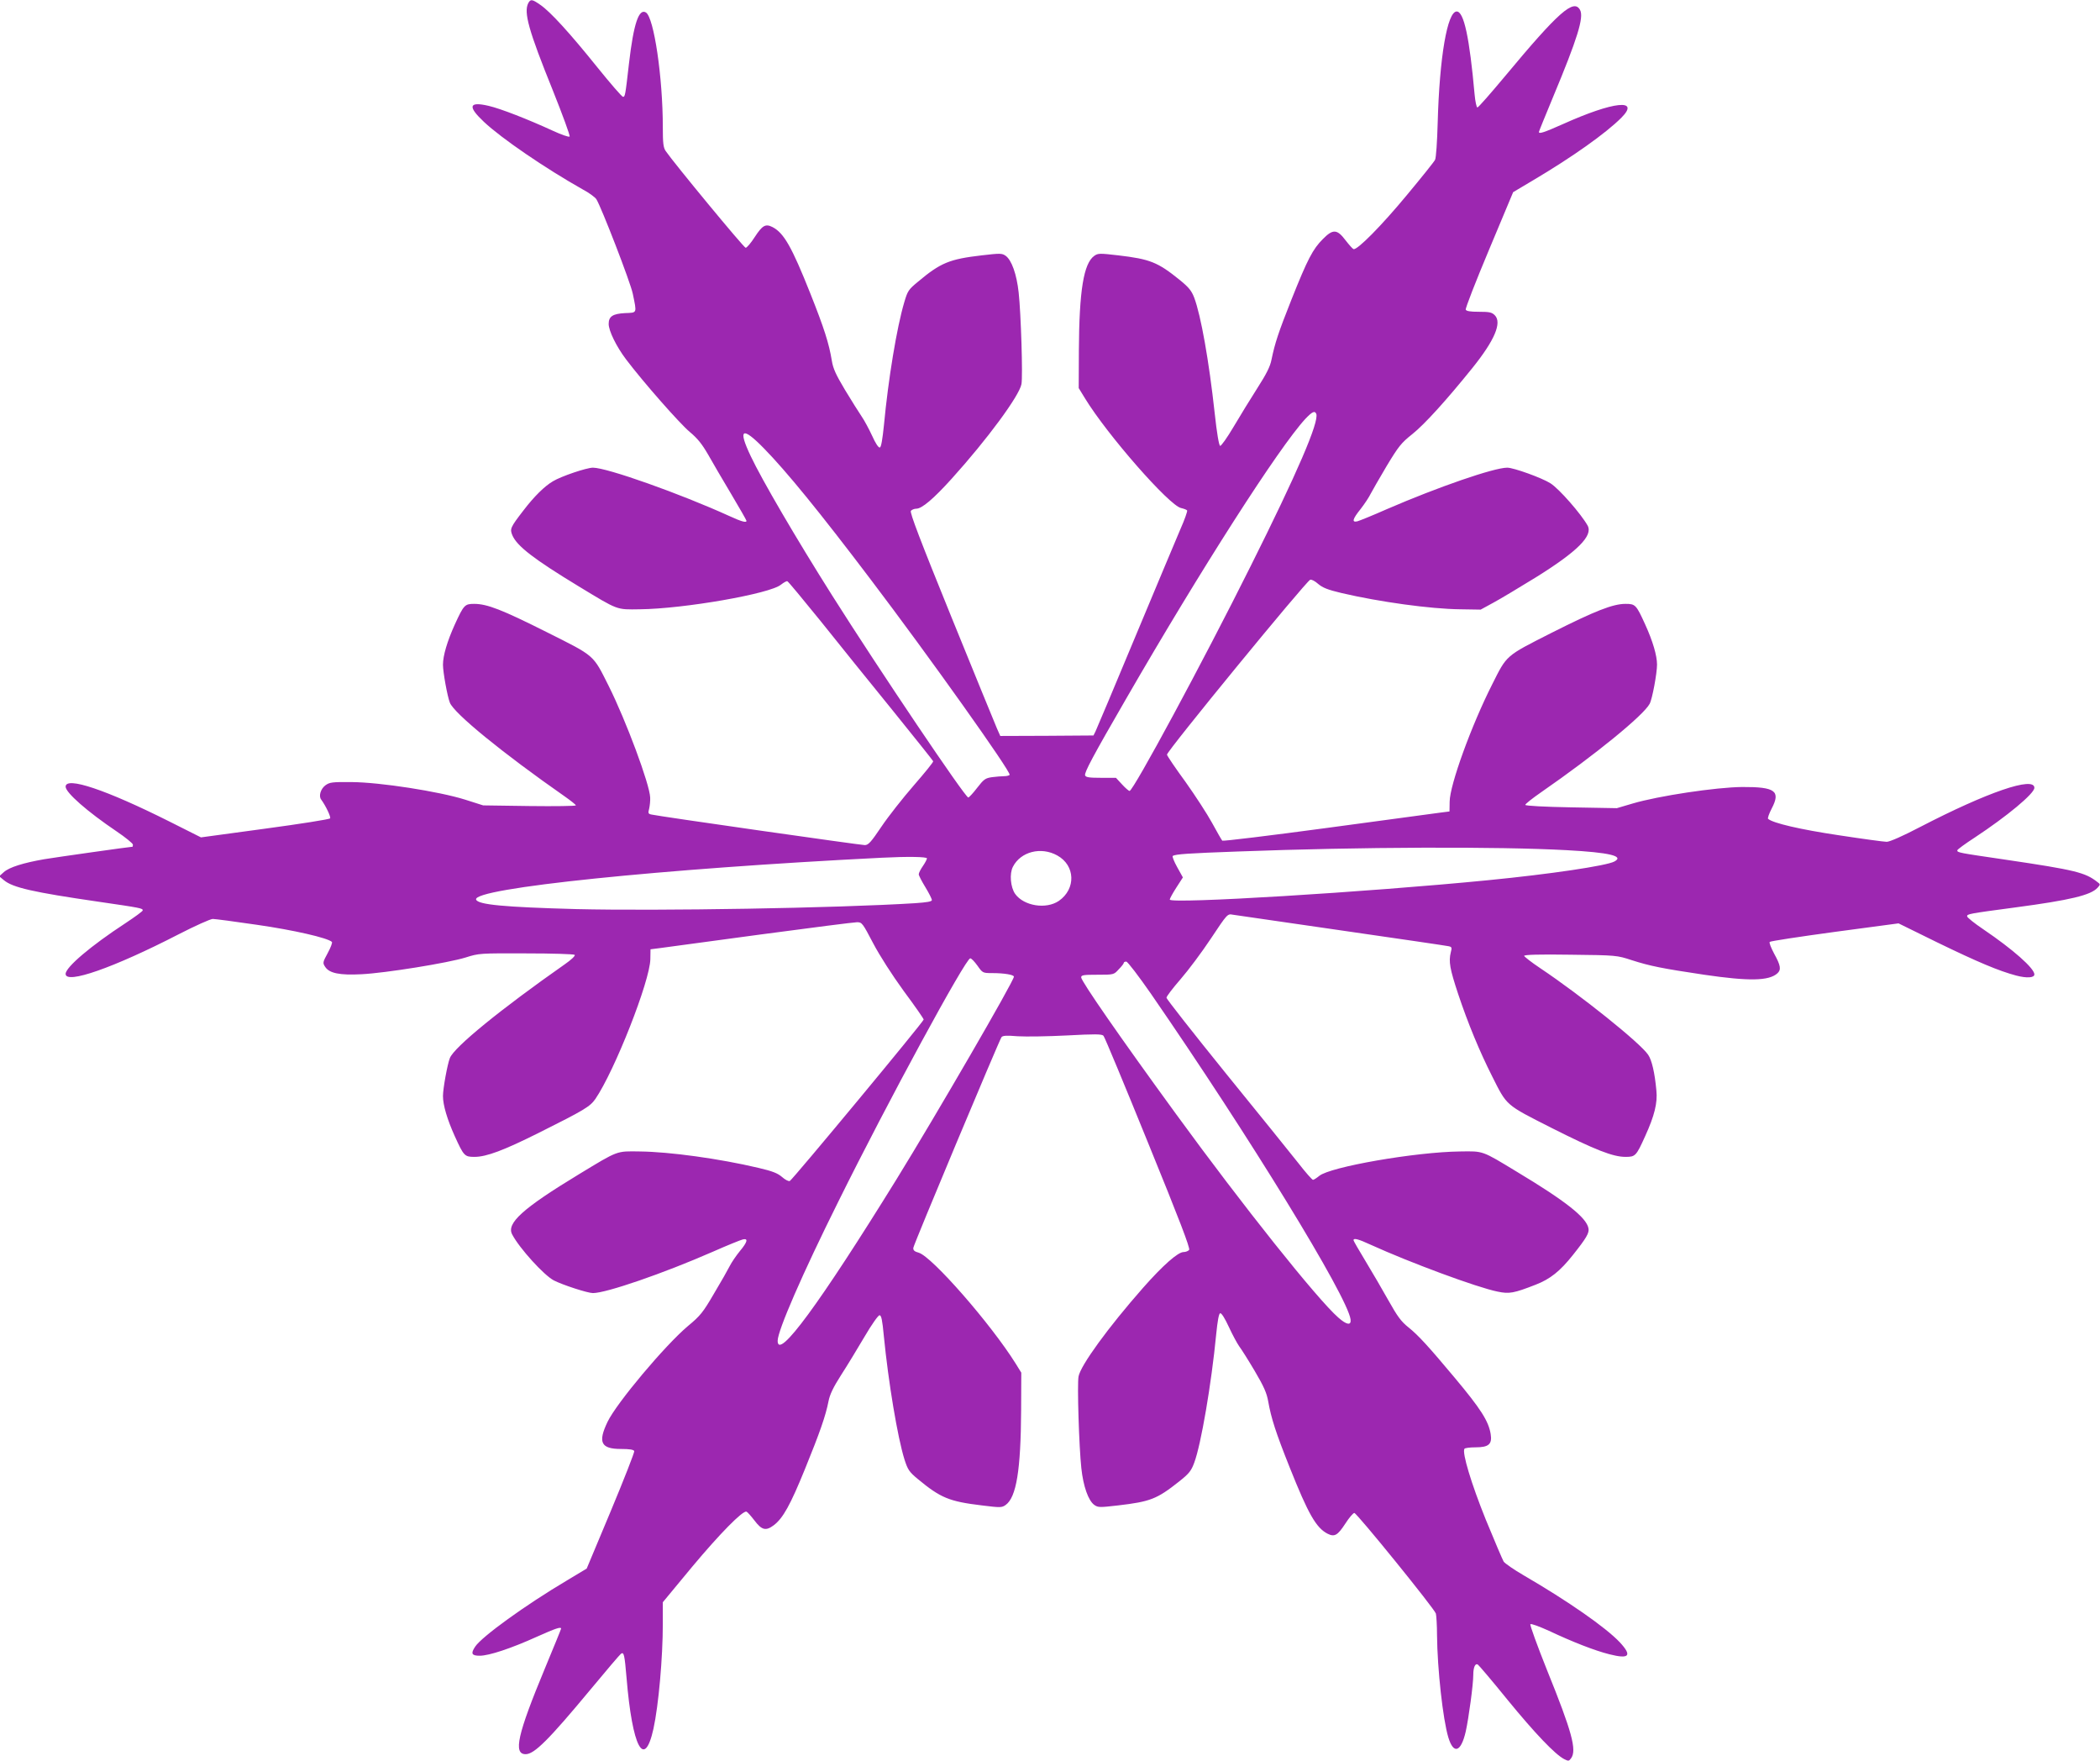 <?xml version="1.0" standalone="no"?>
<!DOCTYPE svg PUBLIC "-//W3C//DTD SVG 20010904//EN"
 "http://www.w3.org/TR/2001/REC-SVG-20010904/DTD/svg10.dtd">
<svg version="1.0" xmlns="http://www.w3.org/2000/svg"
 width="1280pt" height="1073pt" viewBox="0 0 1280 1073"
 preserveAspectRatio="xMidYMid meet">
<g transform="translate(0,1073) scale(0.1,-0.1)"
fill="#9c27b0" stroke="none">
<path d="M3220 10711 c-29 -56 2 -167 150 -533 60 -150 106 -276 102 -280 -5
-5 -52 12 -104 36 -148 68 -316 134 -390 151 -120 28 -129 -3 -29 -97 107
-101 375 -284 604 -413 38 -20 74 -47 82 -59 31 -50 208 -507 222 -576 25
-122 28 -115 -47 -118 -75 -4 -100 -20 -100 -66 0 -42 47 -138 106 -216 105
-139 327 -391 388 -442 48 -40 75 -74 112 -138 26 -47 90 -155 141 -241 51
-86 93 -159 93 -163 0 -13 -30 -5 -106 30 -297 135 -744 294 -830 294 -38 0
-193 -52 -244 -83 -51 -30 -114 -92 -179 -177 -81 -105 -84 -113 -68 -152 28
-66 132 -146 404 -311 244 -148 228 -142 373 -140 270 3 795 95 860 150 17 13
34 23 39 21 5 -1 96 -111 203 -243 106 -133 303 -377 438 -543 135 -167 246
-306 248 -311 2 -5 -52 -71 -118 -147 -67 -77 -156 -190 -197 -251 -64 -95
-80 -113 -102 -113 -25 0 -1252 175 -1299 186 -21 4 -23 8 -15 37 4 18 7 48 6
67 -3 81 -147 468 -253 680 -97 193 -81 179 -378 328 -273 137 -363 172 -442
172 -57 0 -63 -6 -118 -126 -46 -102 -72 -189 -72 -245 0 -45 27 -194 42 -231
25 -65 320 -306 701 -572 37 -26 67 -50 67 -54 0 -4 -127 -6 -282 -4 l-283 4
-110 35 c-159 50 -519 106 -692 107 -119 1 -134 -1 -160 -20 -29 -22 -42 -66
-25 -87 27 -37 60 -105 54 -114 -4 -6 -182 -34 -397 -63 l-390 -53 -191 96
c-389 195 -634 277 -634 213 0 -36 131 -151 310 -272 55 -37 100 -74 100 -81
0 -7 -1 -13 -2 -13 -14 0 -466 -64 -538 -76 -127 -22 -214 -49 -247 -79 l-28
-25 29 -24 c54 -45 177 -73 576 -131 261 -38 270 -40 270 -53 0 -5 -48 -40
-107 -79 -208 -136 -363 -267 -363 -308 0 -65 292 37 688 241 101 52 195 94
209 94 13 0 136 -16 271 -36 222 -32 428 -79 455 -104 4 -4 -7 -34 -25 -67
-31 -57 -32 -61 -16 -85 25 -39 89 -52 221 -45 146 7 529 69 635 102 82 26 87
26 370 25 157 0 290 -4 295 -9 5 -5 -21 -30 -60 -57 -391 -274 -676 -506 -701
-572 -15 -37 -42 -186 -42 -231 0 -56 26 -143 72 -245 55 -121 60 -126 120
-126 73 0 179 40 393 147 278 139 311 159 344 206 117 171 333 719 335 852 l1
60 55 7 c30 4 306 41 614 83 307 41 572 75 590 75 30 0 34 -6 98 -128 40 -76
115 -193 187 -292 67 -90 121 -168 121 -173 0 -13 -801 -978 -816 -984 -8 -3
-29 8 -48 25 -27 23 -58 35 -143 55 -237 56 -541 98 -723 100 -145 2 -129 8
-373 -140 -341 -207 -442 -298 -405 -366 44 -84 194 -249 254 -280 55 -28 206
-77 238 -77 81 0 427 119 731 252 88 39 170 72 183 75 34 8 28 -16 -19 -72
-22 -27 -50 -68 -61 -90 -11 -22 -54 -98 -96 -168 -67 -115 -83 -135 -159
-198 -138 -116 -435 -469 -490 -584 -60 -125 -40 -165 82 -165 53 0 77 -4 81
-13 2 -7 -62 -171 -143 -365 l-147 -351 -120 -72 c-253 -150 -520 -343 -560
-404 -28 -42 -21 -55 28 -55 56 0 190 44 349 116 114 51 147 62 147 49 0 -3
-45 -113 -99 -243 -167 -402 -194 -522 -117 -522 53 0 141 88 396 395 96 116
179 213 185 217 18 13 22 -6 34 -147 35 -423 108 -562 164 -310 31 142 57 432
57 640 l0 131 178 215 c168 201 309 345 332 337 6 -2 27 -26 48 -53 45 -60 70
-66 118 -30 57 43 102 125 191 344 90 221 126 324 143 412 8 41 29 85 77 160
37 57 101 163 143 234 42 72 83 130 91 130 11 0 17 -29 26 -125 28 -285 84
-620 126 -754 20 -62 28 -75 81 -119 139 -115 191 -137 391 -161 113 -14 121
-14 145 3 65 47 92 212 94 576 l1 230 -34 55 c-152 243 -510 652 -591 676 -26
7 -35 15 -33 30 1 18 519 1254 537 1283 7 10 28 12 100 6 50 -3 185 -1 300 5
170 9 212 9 222 -2 7 -7 129 -301 272 -653 190 -466 258 -643 250 -652 -6 -7
-21 -13 -34 -13 -34 0 -126 -81 -246 -217 -214 -243 -381 -473 -394 -541 -9
-47 3 -431 17 -559 12 -112 43 -198 79 -224 23 -16 33 -16 145 -3 197 23 237
39 371 145 62 49 75 66 93 115 41 108 105 481 134 783 8 80 16 126 24 128 8 3
29 -31 53 -83 22 -48 51 -101 63 -118 13 -17 56 -85 95 -151 56 -95 73 -134
82 -185 18 -102 46 -190 132 -405 112 -281 160 -365 229 -401 43 -22 62 -11
109 61 23 36 48 65 55 65 15 0 488 -583 497 -613 3 -12 7 -71 7 -132 2 -207
36 -514 69 -623 32 -105 77 -90 106 36 18 81 46 287 46 345 0 47 12 73 28 63
6 -4 88 -100 181 -215 167 -204 289 -332 345 -361 26 -13 29 -13 42 5 36 49 6
161 -146 536 -60 150 -106 277 -102 281 5 5 55 -14 113 -40 144 -68 280 -121
368 -143 122 -31 141 -10 64 73 -85 90 -314 250 -586 408 -60 35 -115 73 -122
84 -7 12 -56 127 -109 256 -88 218 -145 407 -130 431 3 5 33 9 68 9 80 0 102
19 92 81 -13 79 -60 153 -220 344 -159 190 -221 258 -281 306 -45 36 -67 66
-122 164 -37 66 -100 174 -140 240 -40 66 -73 123 -73 127 0 15 28 8 106 -28
235 -107 647 -260 772 -285 71 -15 99 -10 232 42 88 34 149 82 228 182 82 103
100 134 94 162 -12 65 -138 165 -436 344 -216 131 -203 126 -346 124 -272 -3
-794 -94 -859 -149 -16 -13 -33 -24 -38 -24 -5 0 -46 46 -90 103 -44 56 -243
302 -442 547 -198 245 -361 452 -361 460 0 8 39 59 86 113 47 54 130 165 185
248 99 149 101 151 132 145 18 -3 316 -46 662 -96 347 -50 640 -93 653 -96 21
-4 23 -8 15 -37 -14 -57 -6 -101 45 -255 59 -177 131 -351 207 -501 91 -181
79 -171 361 -314 268 -135 375 -177 452 -177 60 0 65 5 120 127 56 123 76 202
68 278 -10 109 -28 185 -50 217 -48 72 -410 362 -658 528 -54 36 -97 70 -98
75 0 7 91 10 283 7 280 -3 283 -4 372 -33 112 -36 187 -51 442 -89 273 -40
394 -38 446 8 25 22 21 48 -19 120 -19 36 -32 68 -27 72 4 5 183 32 396 61
l389 52 236 -116 c249 -121 376 -174 481 -202 65 -17 111 -14 111 7 0 37 -130
152 -310 274 -55 37 -100 73 -100 80 0 14 7 16 293 54 338 45 461 75 502 120
18 20 18 21 -1 35 -74 58 -133 73 -559 136 -286 42 -295 43 -295 57 0 5 48 40
108 79 194 128 362 267 362 302 0 72 -286 -26 -697 -239 -105 -55 -185 -90
-203 -90 -16 0 -148 18 -292 40 -235 35 -402 74 -431 100 -4 4 6 32 22 63 56
107 21 132 -179 131 -158 -1 -512 -54 -670 -101 l-95 -28 -278 5 c-162 3 -278
9 -280 15 -1 5 43 40 98 78 329 228 623 468 660 538 16 29 45 186 45 239 0 55
-26 143 -72 244 -55 121 -60 126 -120 126 -77 0 -184 -42 -452 -177 -282 -143
-270 -133 -361 -314 -127 -251 -258 -612 -259 -714 l-1 -60 -55 -7 c-30 -4
-340 -46 -689 -93 -349 -47 -637 -82 -641 -78 -4 4 -32 53 -62 108 -30 55
-103 167 -162 250 -60 82 -111 157 -113 166 -5 17 847 1056 873 1066 8 3 29
-8 48 -25 27 -23 58 -36 143 -56 231 -54 541 -97 723 -99 l125 -2 77 42 c43
23 159 93 260 155 252 157 349 253 315 315 -39 70 -174 225 -227 258 -52 33
-224 95 -263 95 -81 0 -422 -118 -732 -252 -88 -39 -170 -72 -182 -75 -35 -8
-29 14 21 76 24 31 51 72 60 91 10 19 54 96 98 170 73 121 89 141 157 195 75
60 208 207 366 403 135 168 181 276 136 321 -18 18 -33 21 -96 21 -54 0 -77 4
-81 13 -3 8 61 172 142 365 l147 351 121 72 c240 142 444 287 538 381 118 118
-46 101 -355 -38 -115 -51 -147 -62 -147 -48 0 3 39 99 86 212 149 357 189
486 165 531 -38 71 -131 -11 -458 -404 -87 -104 -162 -190 -168 -190 -5 0 -13
36 -17 80 -31 345 -65 505 -109 505 -57 0 -105 -276 -116 -680 -3 -113 -10
-214 -16 -224 -5 -11 -83 -108 -172 -215 -154 -186 -303 -337 -325 -329 -6 2
-27 26 -48 53 -52 69 -77 71 -139 8 -61 -61 -93 -122 -191 -368 -81 -204 -101
-266 -122 -367 -8 -42 -31 -87 -86 -173 -41 -64 -106 -170 -145 -236 -39 -66
-76 -118 -82 -116 -7 2 -20 77 -33 198 -35 320 -84 596 -125 705 -16 42 -33
63 -87 107 -136 110 -182 128 -377 151 -112 13 -122 13 -145 -3 -65 -46 -92
-212 -94 -576 l-1 -230 38 -62 c136 -223 515 -655 586 -669 17 -4 34 -10 37
-15 2 -5 -15 -55 -40 -111 -24 -57 -149 -353 -276 -658 -127 -305 -237 -566
-243 -578 l-12 -24 -284 -2 -284 -1 -20 45 c-11 25 -136 331 -278 680 -189
465 -255 638 -247 647 6 7 21 13 33 13 34 0 105 60 216 183 216 239 412 505
425 576 9 46 -3 432 -17 558 -12 112 -43 198 -79 224 -23 16 -33 16 -145 3
-198 -23 -252 -45 -391 -162 -56 -46 -62 -55 -82 -123 -46 -154 -98 -471 -124
-748 -9 -88 -17 -136 -25 -138 -8 -3 -27 26 -47 71 -19 41 -48 95 -64 118 -16
24 -62 96 -101 161 -56 94 -73 130 -81 180 -17 104 -47 198 -131 409 -113 284
-161 368 -230 404 -43 22 -62 11 -109 -61 -23 -36 -48 -65 -55 -65 -11 0 -437
516 -487 589 -15 21 -18 49 -18 146 0 303 -54 669 -103 699 -43 26 -75 -68
-103 -309 -23 -201 -24 -205 -37 -205 -7 1 -77 82 -157 181 -168 209 -285 337
-346 379 -50 35 -60 37 -74 11z m4803 -2503 c18 -49 -116 -360 -400 -928 -291
-584 -715 -1369 -738 -1370 -5 0 -26 18 -46 40 l-37 40 -91 0 c-72 0 -93 3
-97 15 -6 16 47 116 249 465 456 790 932 1533 1094 1708 41 43 57 51 66 30z
m-3367 -210 c138 -141 338 -386 650 -798 356 -469 858 -1175 848 -1192 -3 -4
-18 -8 -33 -8 -16 0 -49 -3 -74 -6 -41 -6 -50 -12 -91 -65 -25 -33 -50 -59
-54 -59 -19 0 -540 773 -829 1230 -220 348 -429 706 -497 850 -80 168 -53 184
80 48z m4894 -2449 c260 -14 352 -36 290 -69 -48 -26 -392 -77 -770 -114 -740
-73 -1940 -146 -1940 -118 0 6 18 39 40 73 l40 62 -35 63 c-19 34 -31 65 -27
68 18 11 94 16 397 27 748 28 1585 31 2005 8z m-3106 -32 c111 -61 115 -204
10 -277 -78 -53 -213 -31 -266 42 -29 41 -36 124 -14 166 47 92 171 124 270
69z m-794 -18 c0 -5 -11 -27 -25 -47 -14 -20 -25 -42 -25 -50 0 -7 18 -42 40
-78 22 -36 40 -72 40 -79 0 -9 -29 -14 -102 -19 -477 -30 -1567 -48 -2065 -36
-442 12 -600 27 -611 58 -23 69 1132 188 2473 255 157 8 275 6 275 -4z m308
-654 c31 -44 32 -45 89 -45 74 0 133 -10 133 -22 0 -26 -472 -840 -717 -1237
-469 -758 -723 -1104 -723 -982 0 62 150 407 371 851 300 606 775 1480 803
1480 7 0 26 -20 44 -45z m1058 -172 c601 -871 1196 -1842 1216 -1983 5 -39
-23 -35 -75 11 -128 112 -583 683 -988 1239 -342 469 -579 811 -579 834 0 14
15 16 99 16 100 0 100 0 130 33 17 17 31 35 31 40 0 4 7 7 15 7 8 0 76 -89
151 -197z"/>
</g>
</svg>
